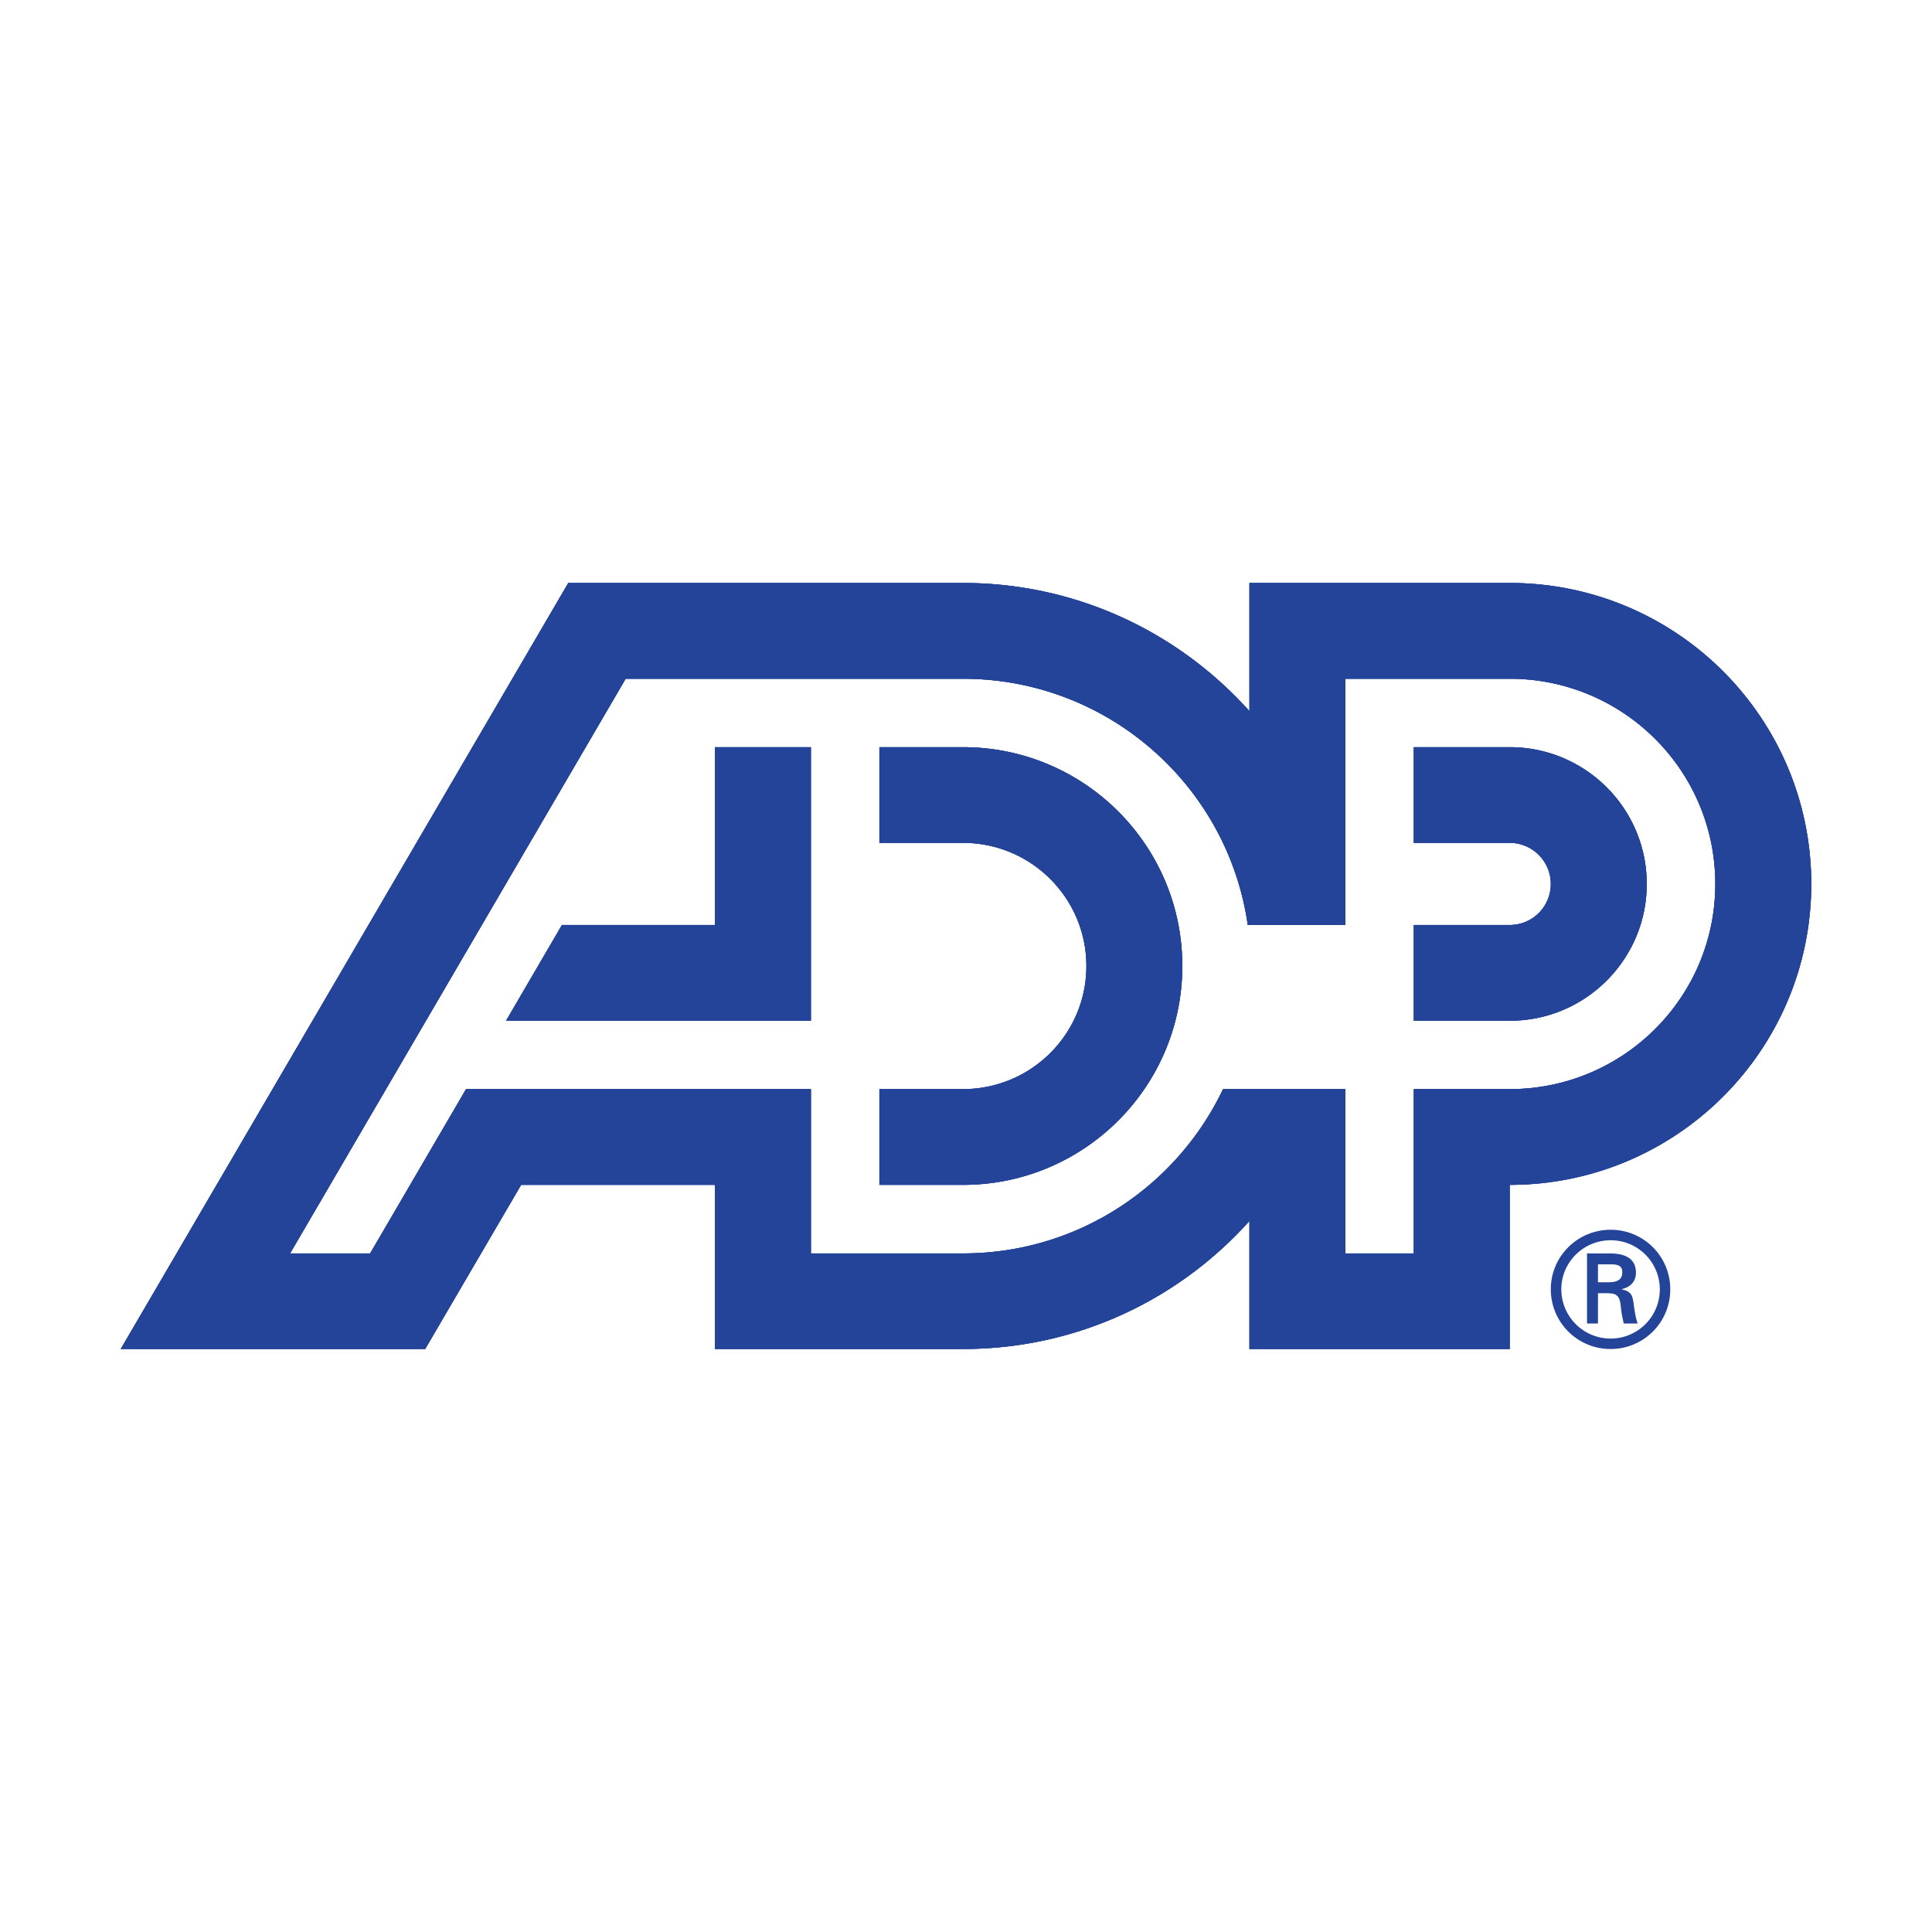 <svg xmlns="http://www.w3.org/2000/svg" width="128" height="128" fill="none"><path fill="#234498" d="M105.87 84.953v-1.187h.872c.581 0 .738.18.738.526 0 .355-.157.642-.841.661h-.769Zm.612.724c.251.022.492 0 .674.19.209.22.208.59.261.989.033.272.106.567.158.829h.927c-.159-.42-.211-.904-.274-1.344-.075-.504-.147-.788-.789-.914v-.022c.622-.127.947-.546.947-1.082 0-1.05-.885-1.28-1.736-1.28h-1.506v4.641h.726v-2.007h.612Zm.23 3.698a3.94 3.94 0 0 0 3.947-3.96 3.937 3.937 0 0 0-3.947-3.94c-2.199 0-3.967 1.766-3.967 3.94a3.951 3.951 0 0 0 3.967 3.96Zm0-.691a3.267 3.267 0 0 1-3.271-3.268c0-1.784 1.462-3.246 3.271-3.246a3.254 3.254 0 0 1 3.255 3.246 3.259 3.259 0 0 1-3.255 3.268Z"/><path fill="#234498" d="M100.023 49.503h-6.356v6.338h6.356a2.724 2.724 0 0 1 2.722 2.724 2.714 2.714 0 0 1-2.722 2.719h-6.356v6.343h6.356c5.015 0 9.078-4.06 9.078-9.062 0-5.004-4.063-9.062-9.078-9.062Zm-36.22 33.54c7.608 0 14.164-4.449 17.227-10.886h8.102v10.885h4.535V72.157h6.356c7.525 0 13.621-6.086 13.621-13.592 0-7.508-6.096-13.596-13.621-13.596H89.132v16.315h-6.464c-1.318-9.22-9.262-16.315-18.865-16.315H41.452L19.219 83.042h5.304l6.354-10.885h22.848v10.885h10.078ZM120 58.564c0 11.01-8.945 19.936-19.977 19.936v10.874H82.779v-8.483c-4.665 5.207-11.432 8.483-18.976 8.483H47.369V78.501H34.526L28.17 89.374H8l29.65-50.75h26.153c7.544 0 14.31 3.285 18.976 8.493v-8.493h17.244c11.032 0 19.977 8.932 19.977 19.94Zm-72.63-9.062v11.78H37.231l-3.703 6.344h20.196V49.504h-6.356ZM78.331 64c0 8.01-6.508 14.5-14.53 14.5h-5.539v-6.343h5.54c4.516 0 8.175-3.647 8.175-8.157 0-4.5-3.66-8.159-8.175-8.159h-5.54v-6.338h5.54c8.021 0 14.529 6.49 14.529 14.497Z"/><path fill="#234498" d="M100.023 49.503h-6.356v6.338h6.356a2.724 2.724 0 0 1 2.722 2.724 2.714 2.714 0 0 1-2.722 2.719h-6.356v6.343h6.356c5.015 0 9.078-4.06 9.078-9.062 0-5.004-4.063-9.062-9.078-9.062Zm-36.22 33.54c7.608 0 14.164-4.449 17.227-10.886h8.102v10.885h4.535V72.157h6.356c7.525 0 13.621-6.086 13.621-13.592 0-7.508-6.096-13.596-13.621-13.596H89.132v16.315h-6.464c-1.318-9.22-9.262-16.315-18.865-16.315H41.452L19.219 83.042h5.304l6.354-10.885h22.848v10.885h10.078ZM120 58.564c0 11.01-8.945 19.936-19.977 19.936v10.874H82.779v-8.483c-4.665 5.207-11.432 8.483-18.976 8.483H47.369V78.501H34.526L28.17 89.374H8l29.65-50.75h26.153c7.544 0 14.31 3.285 18.976 8.493v-8.493h17.244c11.032 0 19.977 8.932 19.977 19.94Zm-72.63-9.062v11.78H37.231l-3.703 6.344h20.196V49.504h-6.356ZM78.331 64c0 8.01-6.508 14.5-14.53 14.5h-5.539v-6.343h5.54c4.516 0 8.175-3.647 8.175-8.157 0-4.5-3.66-8.159-8.175-8.159h-5.54v-6.338h5.54c8.021 0 14.529 6.49 14.529 14.497Z"/><path fill="#234498" d="M100.023 49.503h-6.356v6.338h6.356a2.724 2.724 0 0 1 2.722 2.724 2.714 2.714 0 0 1-2.722 2.719h-6.356v6.343h6.356c5.015 0 9.078-4.06 9.078-9.062 0-5.004-4.063-9.062-9.078-9.062Zm-36.22 33.54c7.608 0 14.164-4.449 17.227-10.886h8.102v10.885h4.535V72.157h6.356c7.525 0 13.621-6.086 13.621-13.592 0-7.508-6.096-13.596-13.621-13.596H89.132v16.315h-6.464c-1.318-9.22-9.262-16.315-18.865-16.315H41.452L19.219 83.042h5.304l6.354-10.885h22.848v10.885h10.078ZM120 58.564c0 11.01-8.945 19.936-19.977 19.936v10.874H82.779v-8.483c-4.665 5.207-11.432 8.483-18.976 8.483H47.369V78.501H34.526L28.17 89.374H8l29.65-50.75h26.153c7.544 0 14.31 3.285 18.976 8.493v-8.493h17.244c11.032 0 19.977 8.932 19.977 19.94Zm-72.63-9.062v11.78H37.231l-3.703 6.344h20.196V49.504h-6.356ZM78.331 64c0 8.01-6.508 14.5-14.53 14.5h-5.539v-6.343h5.54c4.516 0 8.175-3.647 8.175-8.157 0-4.5-3.66-8.159-8.175-8.159h-5.54v-6.338h5.54c8.021 0 14.529 6.49 14.529 14.497Z"/></svg>